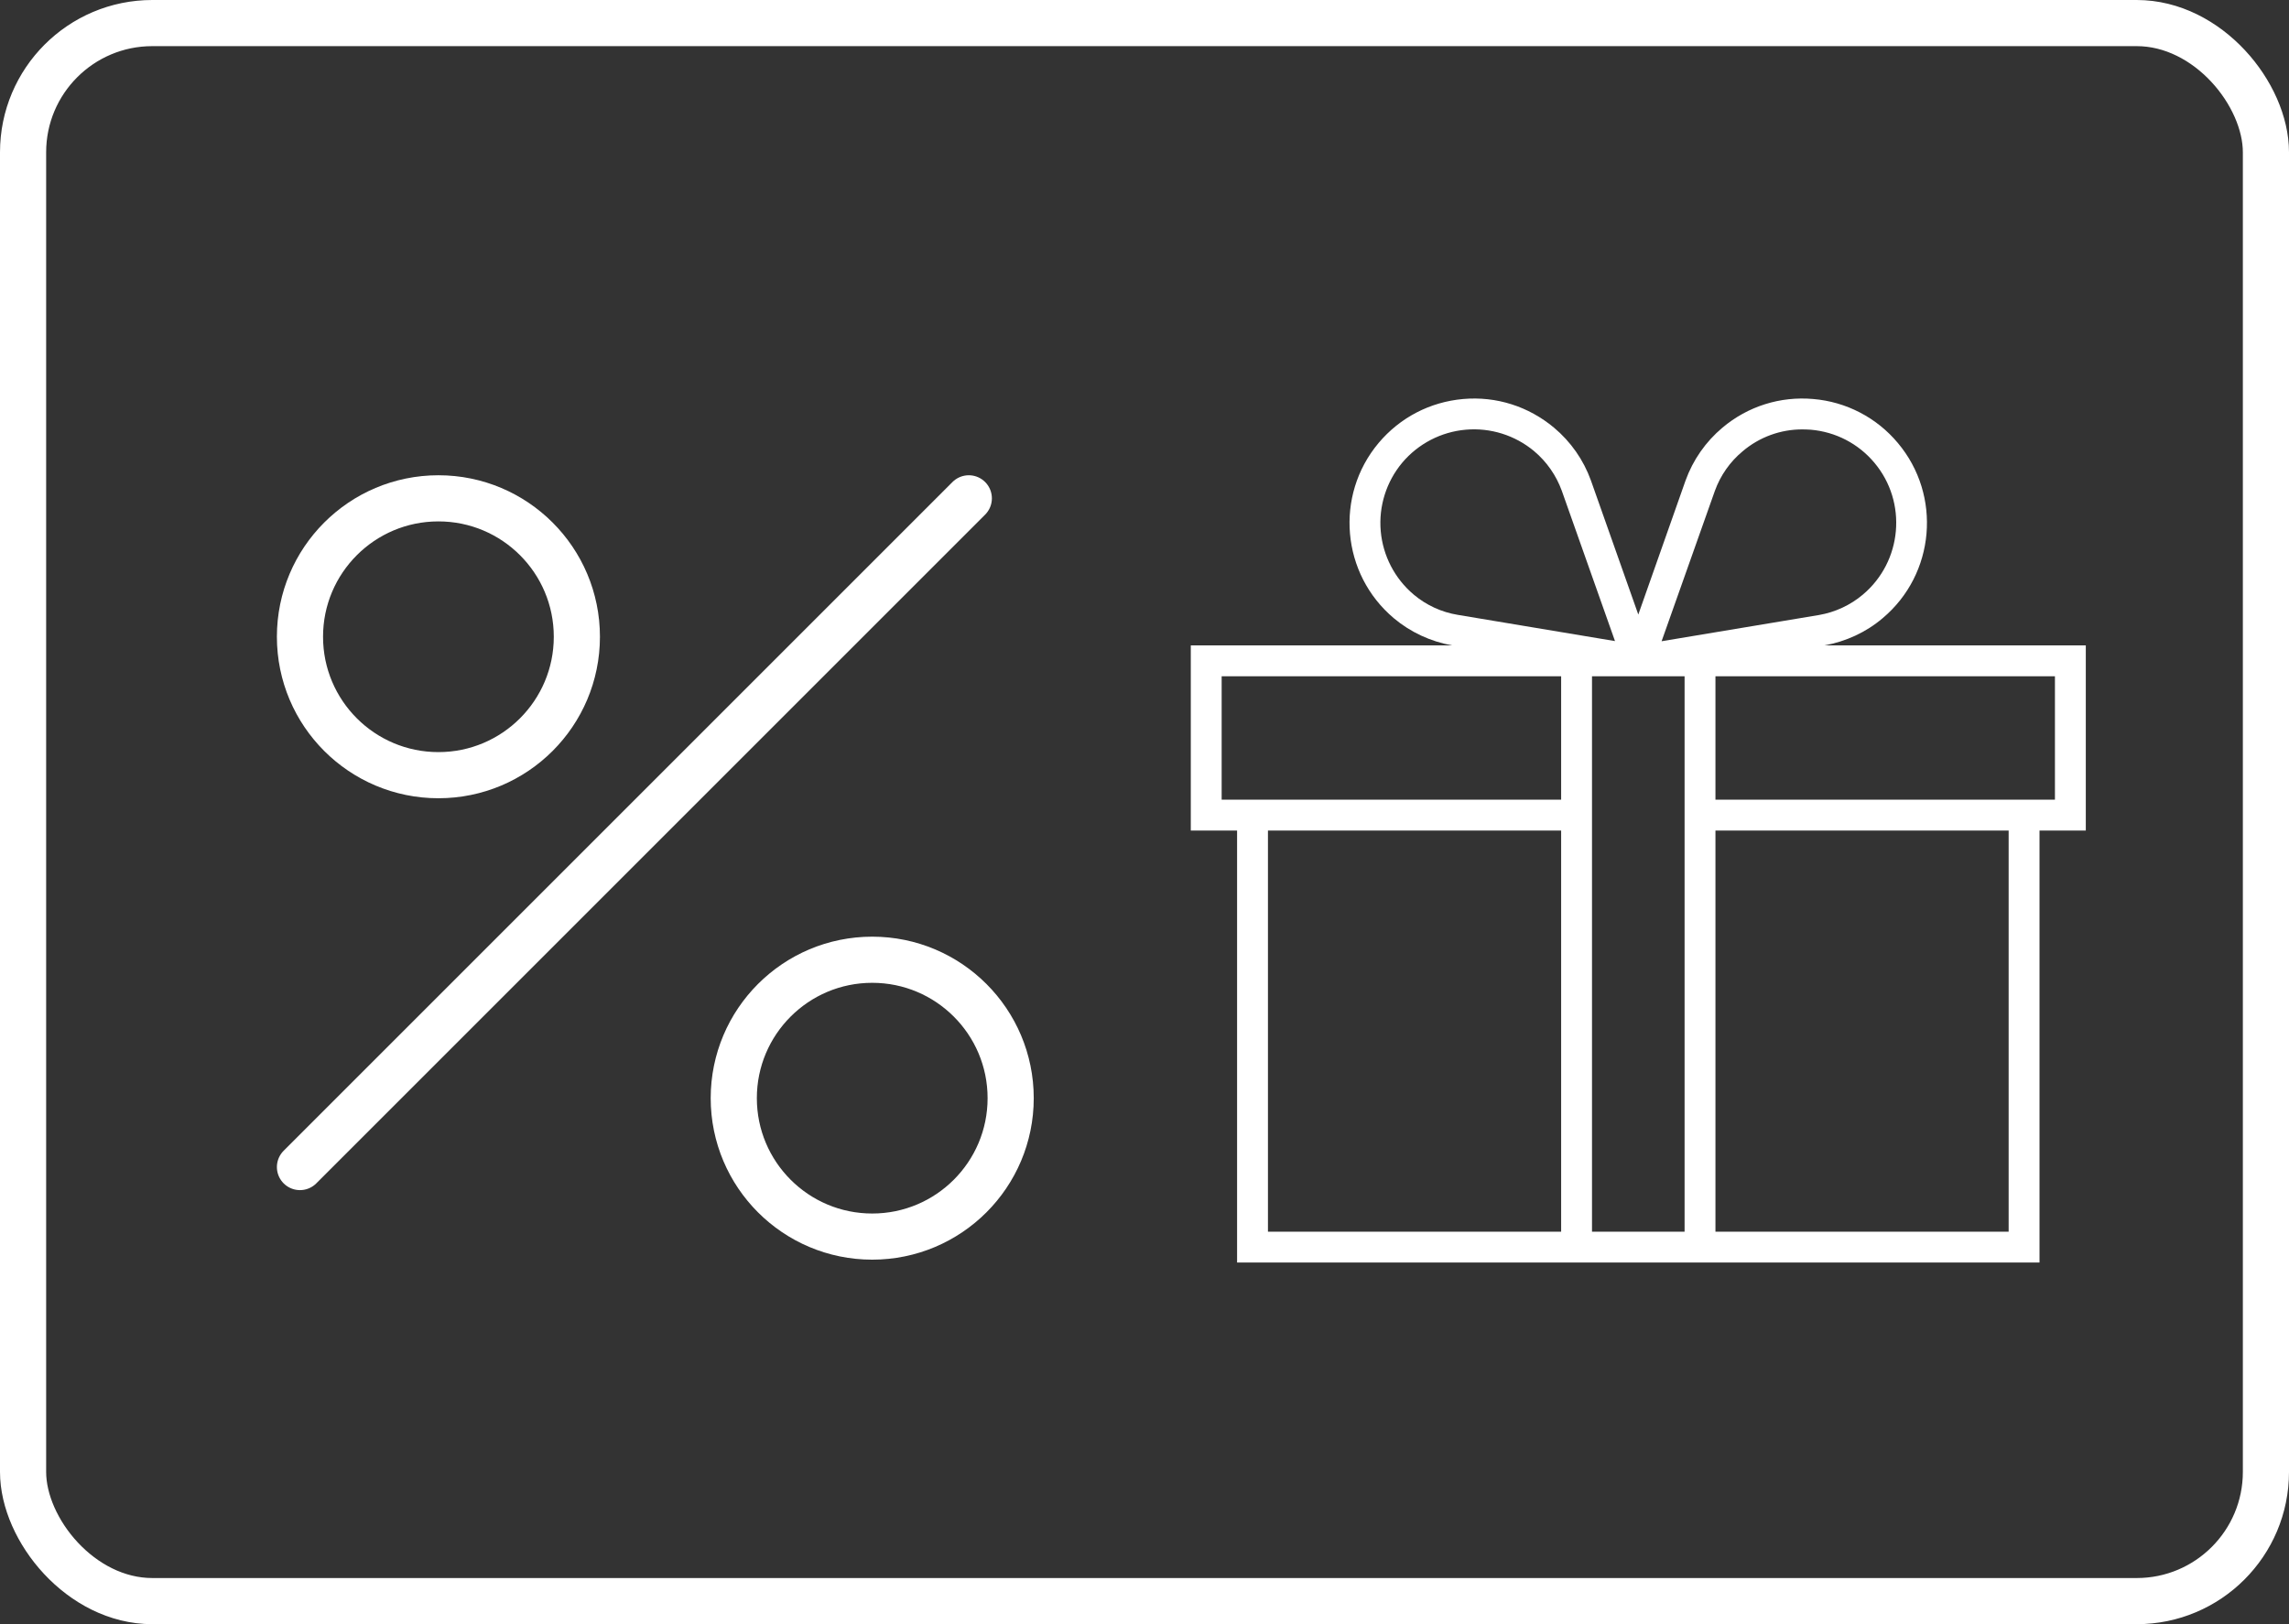 <?xml version="1.0" encoding="UTF-8"?> <svg xmlns="http://www.w3.org/2000/svg" width="496" height="352" viewBox="0 0 496 352" fill="none"><rect x="0" y="0" width="496" height="352" fill="#333333" stroke="none"/><line x1="65" y1="252.929" x2="209.929" y2="108" stroke="white" stroke-width="10" stroke-linecap="round"></line><circle cx="95" cy="138" r="30" stroke="white" stroke-width="10"></circle><circle cx="189" cy="238" r="30" stroke="white" stroke-width="10"></circle><rect x="5" y="5" width="486" height="342" rx="28" stroke="white" stroke-width="10"></rect><path d="M395.326 139.875C399.973 139.039 404.354 137.033 407.932 133.99C419.334 124.427 420.805 107.374 411.242 96.005C408.97 93.283 406.18 91.04 403.035 89.404C399.89 87.768 396.451 86.773 392.918 86.475C385.763 85.84 378.741 88.047 373.223 92.695C369.594 95.745 366.837 99.702 365.232 104.164L355 133.187L344.735 104.13C343.129 99.679 340.372 95.733 336.743 92.695C331.226 88.08 324.237 85.84 317.048 86.475C309.859 87.111 303.373 90.488 298.725 96.005C289.162 107.407 290.666 124.427 302.035 133.99C305.613 136.999 309.993 139.039 314.674 139.875H258.031V180H268.062V273.625H441.938V180H451.969V139.875H395.326ZM306.348 128.874C302.233 125.41 299.659 120.456 299.189 115.098C298.719 109.739 300.391 104.413 303.841 100.285C307.305 96.17 312.259 93.595 317.617 93.125C322.976 92.655 328.302 94.328 332.43 97.777C335.138 100.051 337.211 103.027 338.415 106.337L349.951 138.939L315.878 133.254C312.366 132.677 309.074 131.164 306.348 128.874ZM338.281 266.937H274.75V180H338.281V266.937ZM338.281 173.312H264.719V146.562H338.281V173.312ZM365.031 266.937H344.969V146.562H365.031V266.937ZM360.049 138.972L371.585 106.404C372.789 103.06 374.862 100.084 377.604 97.811C381.223 94.73 385.825 93.045 390.577 93.062C391.179 93.062 391.781 93.096 392.383 93.129C397.767 93.597 402.682 96.139 406.159 100.285C413.348 108.845 412.212 121.685 403.652 128.874C400.933 131.16 397.656 132.683 394.155 133.288L360.049 138.972ZM435.25 266.937H371.719V180H435.25V266.937ZM445.281 173.312H371.719V146.562H445.281V173.312Z" fill="white"></path></svg> 